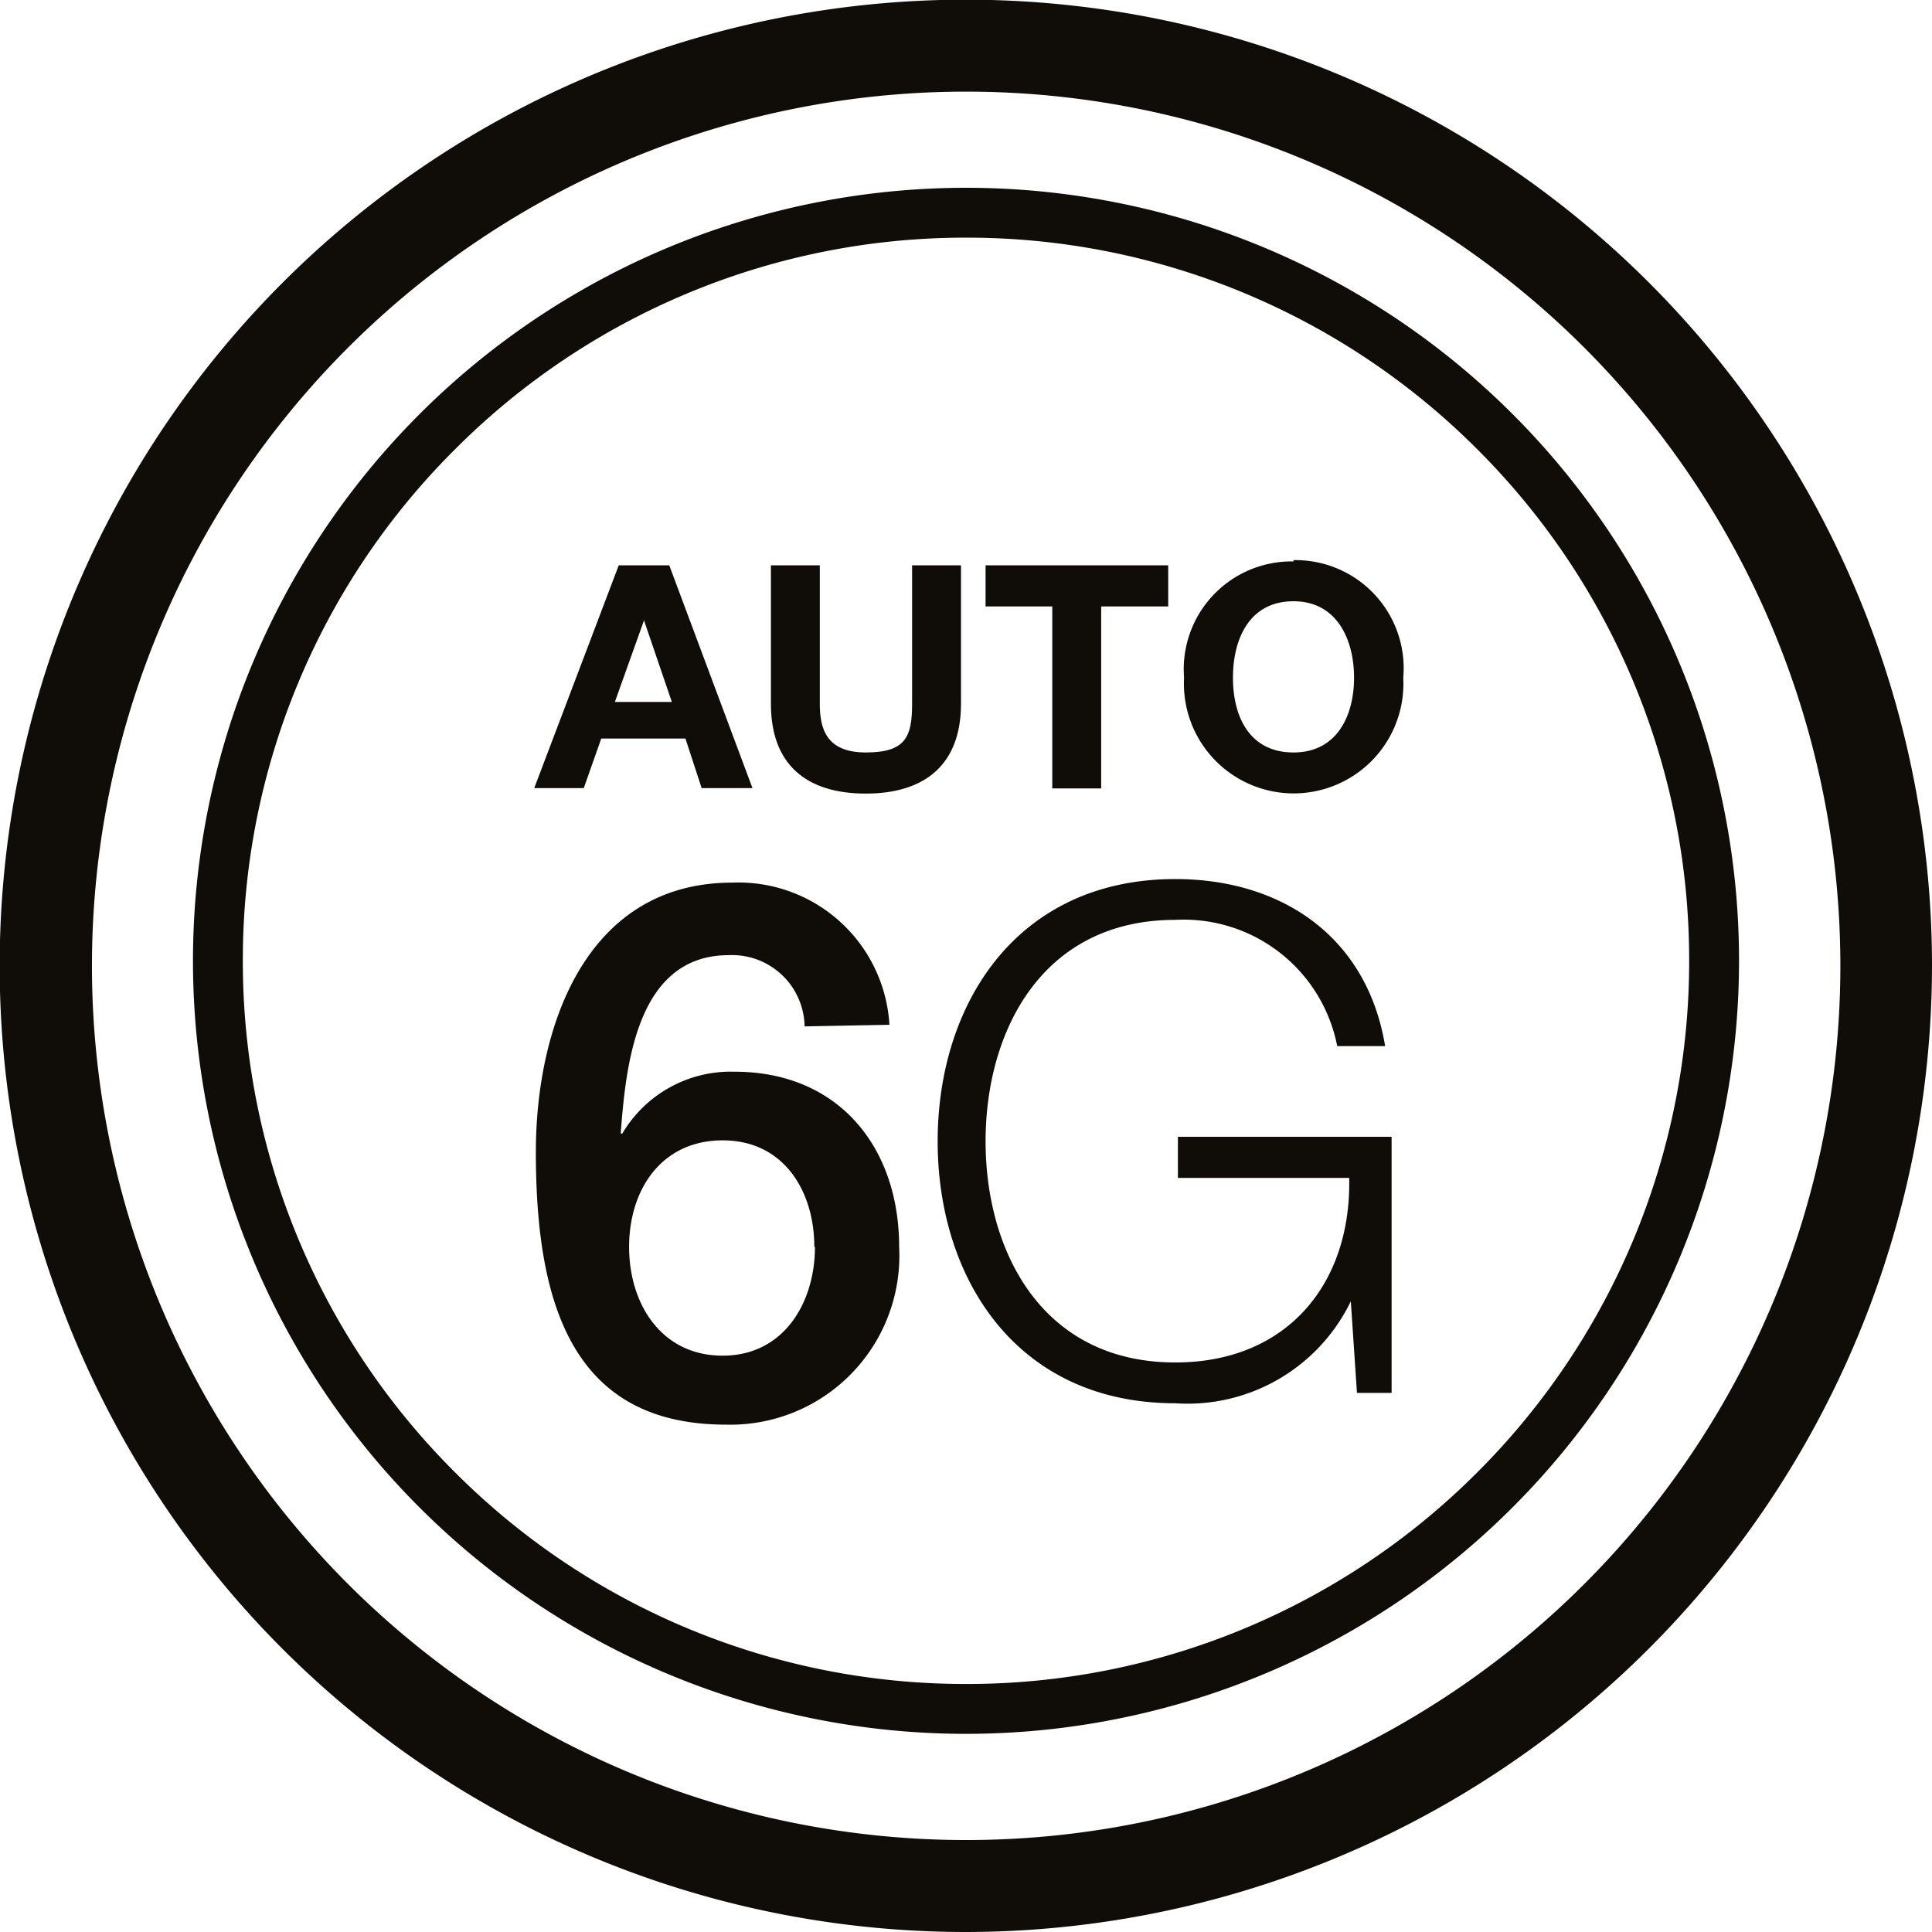 <svg id="Layer_3" data-name="Layer 3" xmlns="http://www.w3.org/2000/svg" viewBox="0 0 59.67 59.67"><defs><style>.cls-1{fill:#100c08;}</style></defs><path class="cls-1" d="M19.88,16.54a22.24,22.24,0,0,0-6.55,15.79h0a22.26,22.26,0,0,0,6.55,15.8h0a22.26,22.26,0,0,0,15.79,6.54h0a22.26,22.26,0,0,0,15.79-6.54h0A22.3,22.3,0,0,0,58,32.33h0a22.27,22.27,0,0,0-6.54-15.79h0A22.26,22.26,0,0,0,35.67,10h0a22.26,22.26,0,0,0-15.79,6.54ZM11.79,32.33A23.88,23.88,0,0,1,35.67,8.46h0A23.87,23.87,0,0,1,59.54,32.33h0A23.88,23.88,0,0,1,35.67,56.21h0A23.88,23.88,0,0,1,11.79,32.33Z" transform="translate(-5.83 -2.66)"/><path class="cls-1" d="M48.81,45.68H47.74l-.19-2.83h0A5.6,5.6,0,0,1,42.13,46c-4.9,0-7.34-3.85-7.34-8.09s2.44-8.1,7.34-8.1c3.26,0,5.92,1.76,6.48,5.16H47.13a4.83,4.83,0,0,0-5-3.9c-4.12,0-5.86,3.44-5.86,6.84s1.74,6.83,5.86,6.83c3.44,0,5.44-2.42,5.37-5.7H42.21V37.77h6.6v7.91Z" transform="translate(-5.83 -2.66)"/><path class="cls-1" d="M24.8,24.34h1.78l-.86-2.52h0l-.9,2.52Zm.14-4.22H26.5L29.07,27H27.5L27,25.47H24.4L23.86,27H22.33l2.61-6.88Z" transform="translate(-5.83 -2.66)"/><path class="cls-1" d="M35.51,24.4c0,1.86-1.1,2.77-2.94,2.77s-2.93-.9-2.93-2.77V20.12h1.51V24.4c0,.75.19,1.5,1.42,1.5S34,25.42,34,24.4V20.12h1.51V24.4Z" transform="translate(-5.83 -2.66)"/><polygon class="cls-1" points="32.5 18.73 30.44 18.73 30.44 17.46 36.08 17.46 36.08 18.73 34.01 18.73 34.01 24.35 32.5 24.35 32.5 18.73 32.5 18.73"/><path class="cls-1" d="M45.78,25.9c1.36,0,1.87-1.16,1.87-2.31s-.51-2.36-1.87-2.36-1.87,1.16-1.87,2.36.51,2.31,1.87,2.31Zm0-5.94a3.34,3.34,0,0,1,3.39,3.63,3.39,3.39,0,1,1-6.77,0A3.33,3.33,0,0,1,45.78,20Z" transform="translate(-5.83 -2.66)"/><path class="cls-1" d="M35.67,62.33A29.84,29.84,0,1,1,65.5,32.49,29.87,29.87,0,0,1,35.67,62.33Zm0-56.84a27,27,0,1,0,27,27A27,27,0,0,0,35.67,5.49Z" transform="translate(-5.83 -2.66)"/><path class="cls-1" d="M30.68,34.36a2.24,2.24,0,0,0-2.34-2.2c-2.85,0-3.18,3.4-3.34,5.51l.05,0a3.89,3.89,0,0,1,3.47-1.91c3.2,0,5.08,2.32,5.08,5.41a5.22,5.22,0,0,1-5.35,5.49c-4.74,0-5.87-3.72-5.87-8.42,0-3.83,1.52-8.32,6.07-8.32a4.67,4.67,0,0,1,4.85,4.39Zm.3,6.81c0-1.72-.94-3.29-2.83-3.29s-2.89,1.52-2.89,3.29,1,3.36,2.89,3.36S31,42.89,31,41.17Z" transform="translate(-5.83 -2.66)"/></svg>